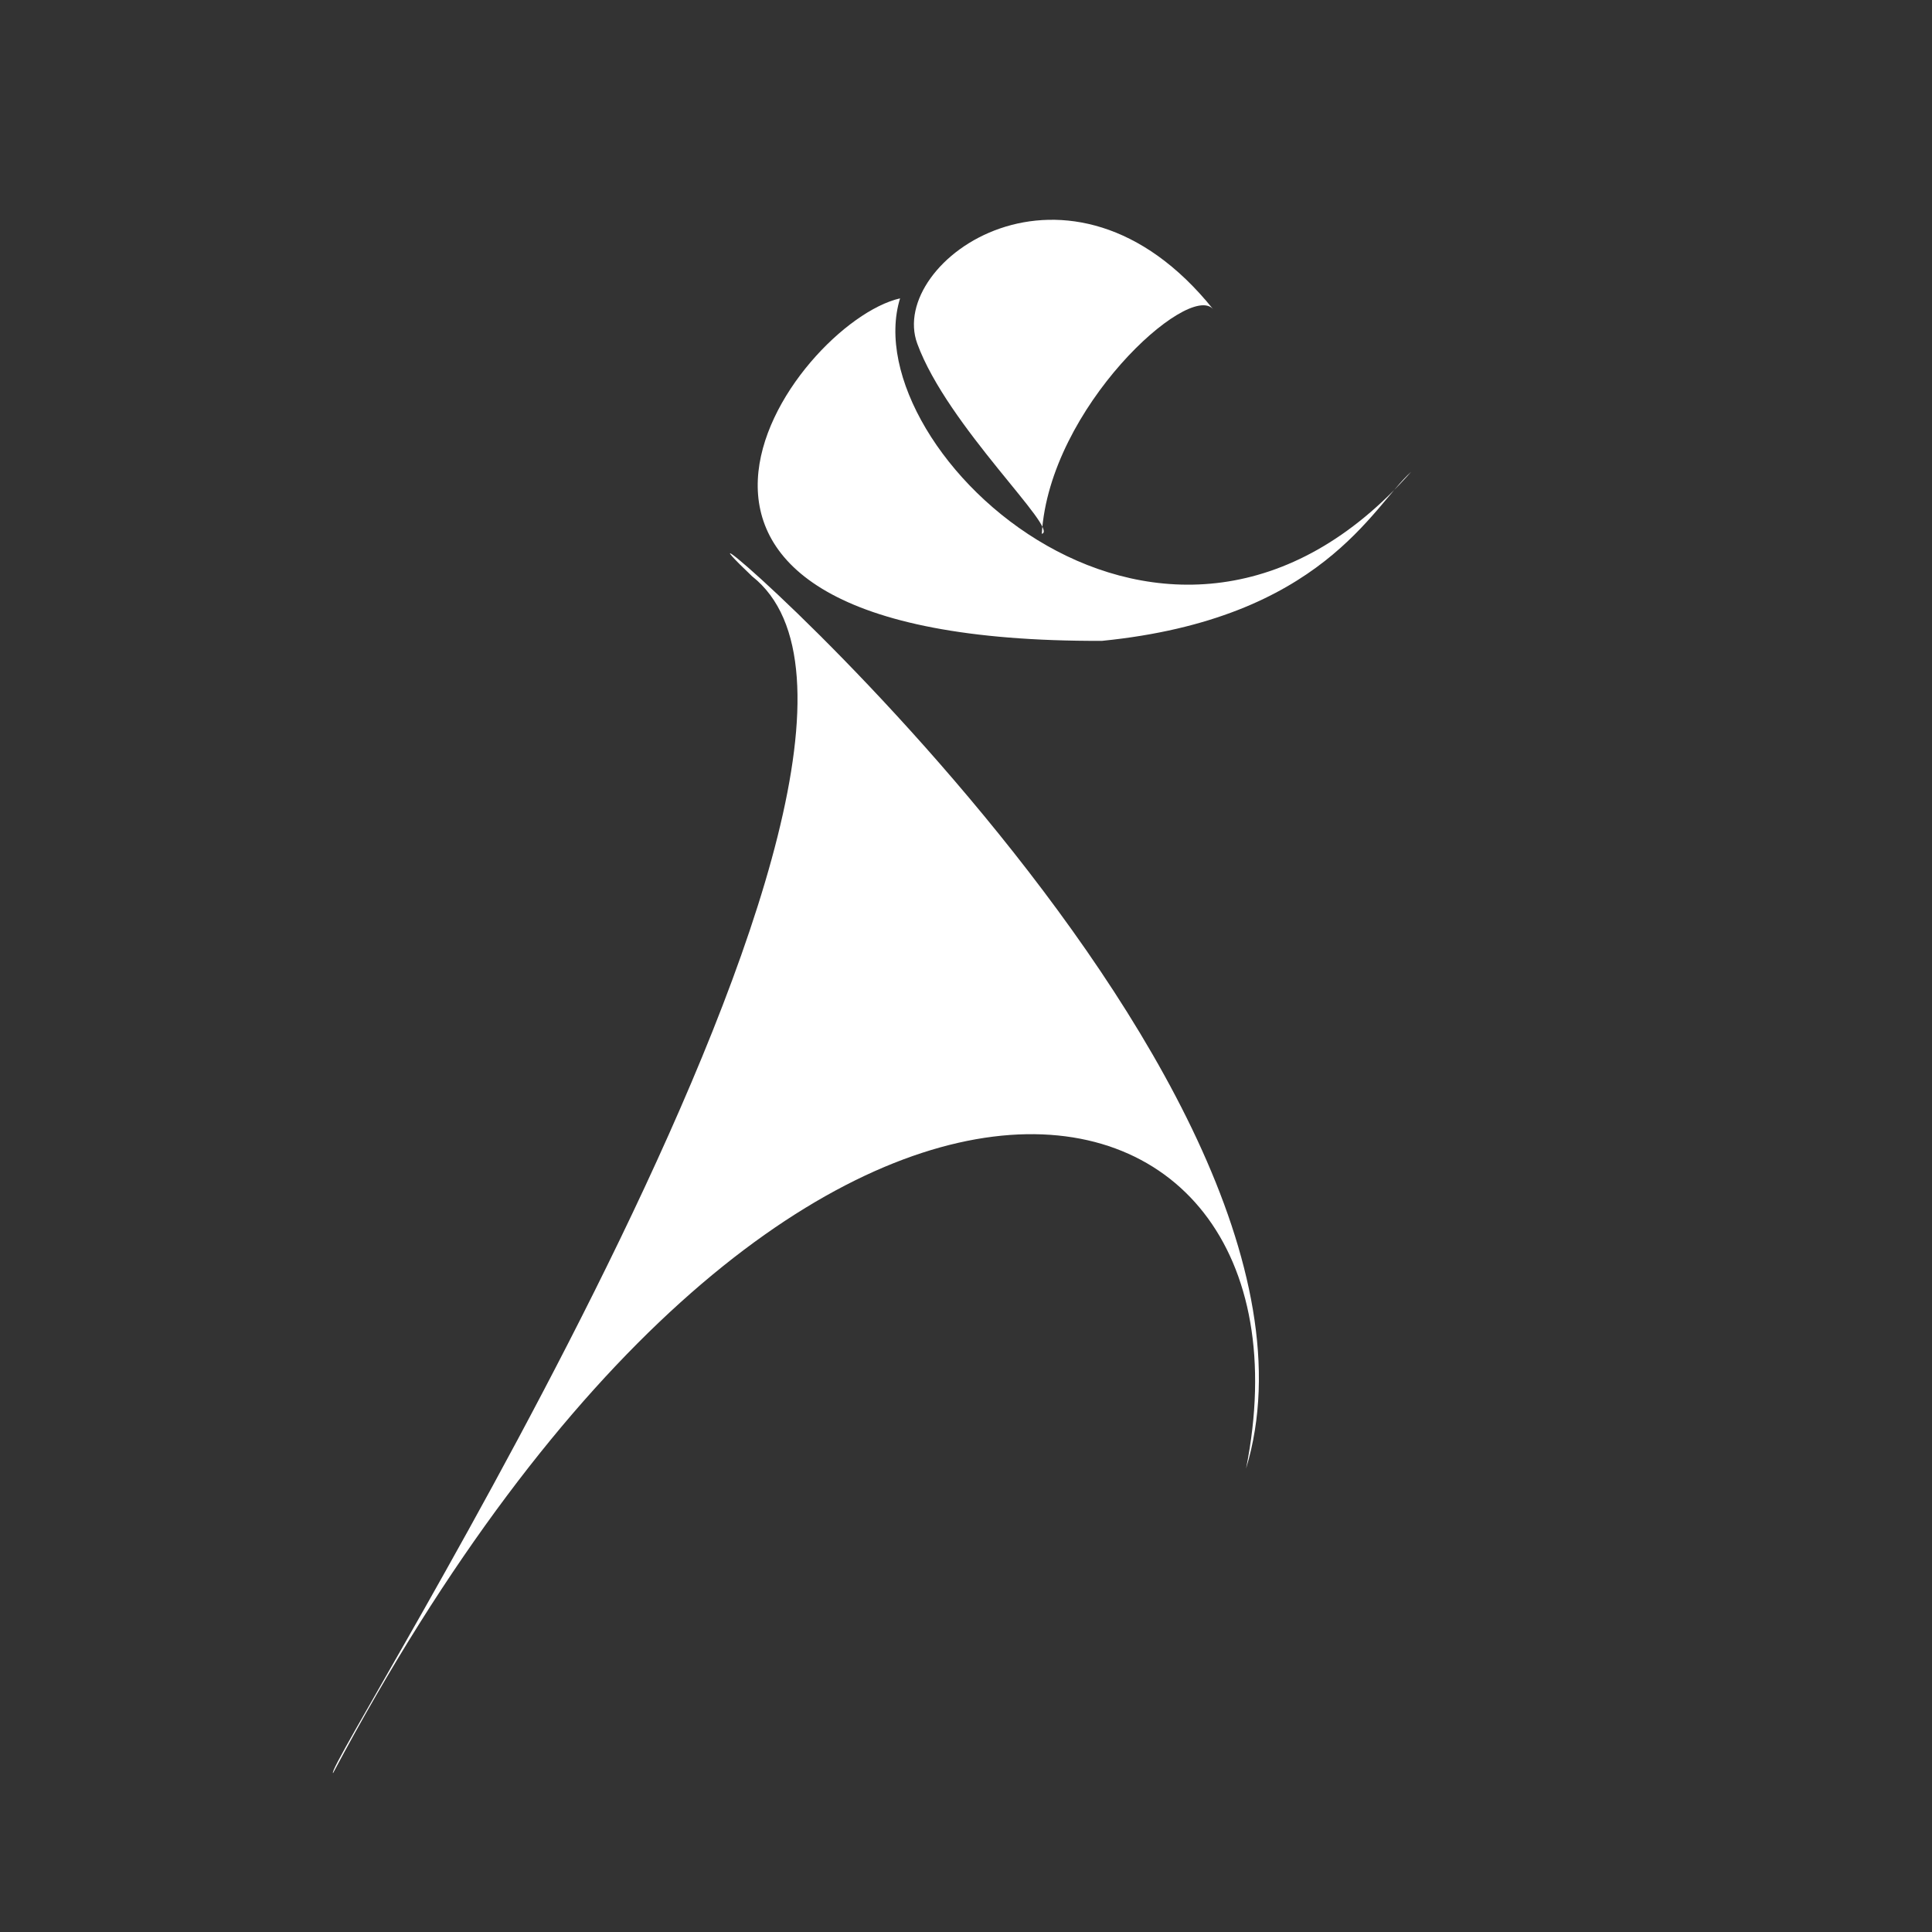 <?xml version="1.0" encoding="UTF-8" standalone="no"?><!DOCTYPE svg PUBLIC "-//W3C//DTD SVG 1.1//EN" "http://www.w3.org/Graphics/SVG/1.1/DTD/svg11.dtd"><svg width="100%" height="100%" viewBox="0 0 1182 1182" version="1.1" xmlns="http://www.w3.org/2000/svg" xmlns:xlink="http://www.w3.org/1999/xlink" xml:space="preserve" xmlns:serif="http://www.serif.com/" style="fill-rule:evenodd;clip-rule:evenodd;stroke-linejoin:round;stroke-miterlimit:2;"><rect x="0" y="0" width="1182" height="1182" fill="#333333" stroke="none"/><g id="Ebene-2" serif:id="Ebene 2"><path d="M637.382,326.597c4.667,-77.233 89.696,-154.187 104.721,-137.533c-87.592,-109.009 -199.408,-29.525 -180.95,21.087c18.454,50.617 87.275,113.879 76.229,116.446" style="fill:#fff;fill-rule:nonzero;"/><path d="M460.132,352.578c134.758,106.175 -264.809,731.412 -256.35,732.183c279.35,-525.308 611.141,-450.896 558.575,-186.304c73.821,-243.554 -400.784,-639.654 -302.225,-545.879" style="fill:#fff;fill-rule:nonzero;"/><path d="M674.166,392.08c134.962,-13.471 165.487,-82.263 189.171,-103.413c-148.638,168.484 -341.425,-12.733 -312.675,-106.129c-65.163,14.75 -208.03,210.684 123.504,209.542" style="fill:#fff;fill-rule:nonzero;"/></g></svg>